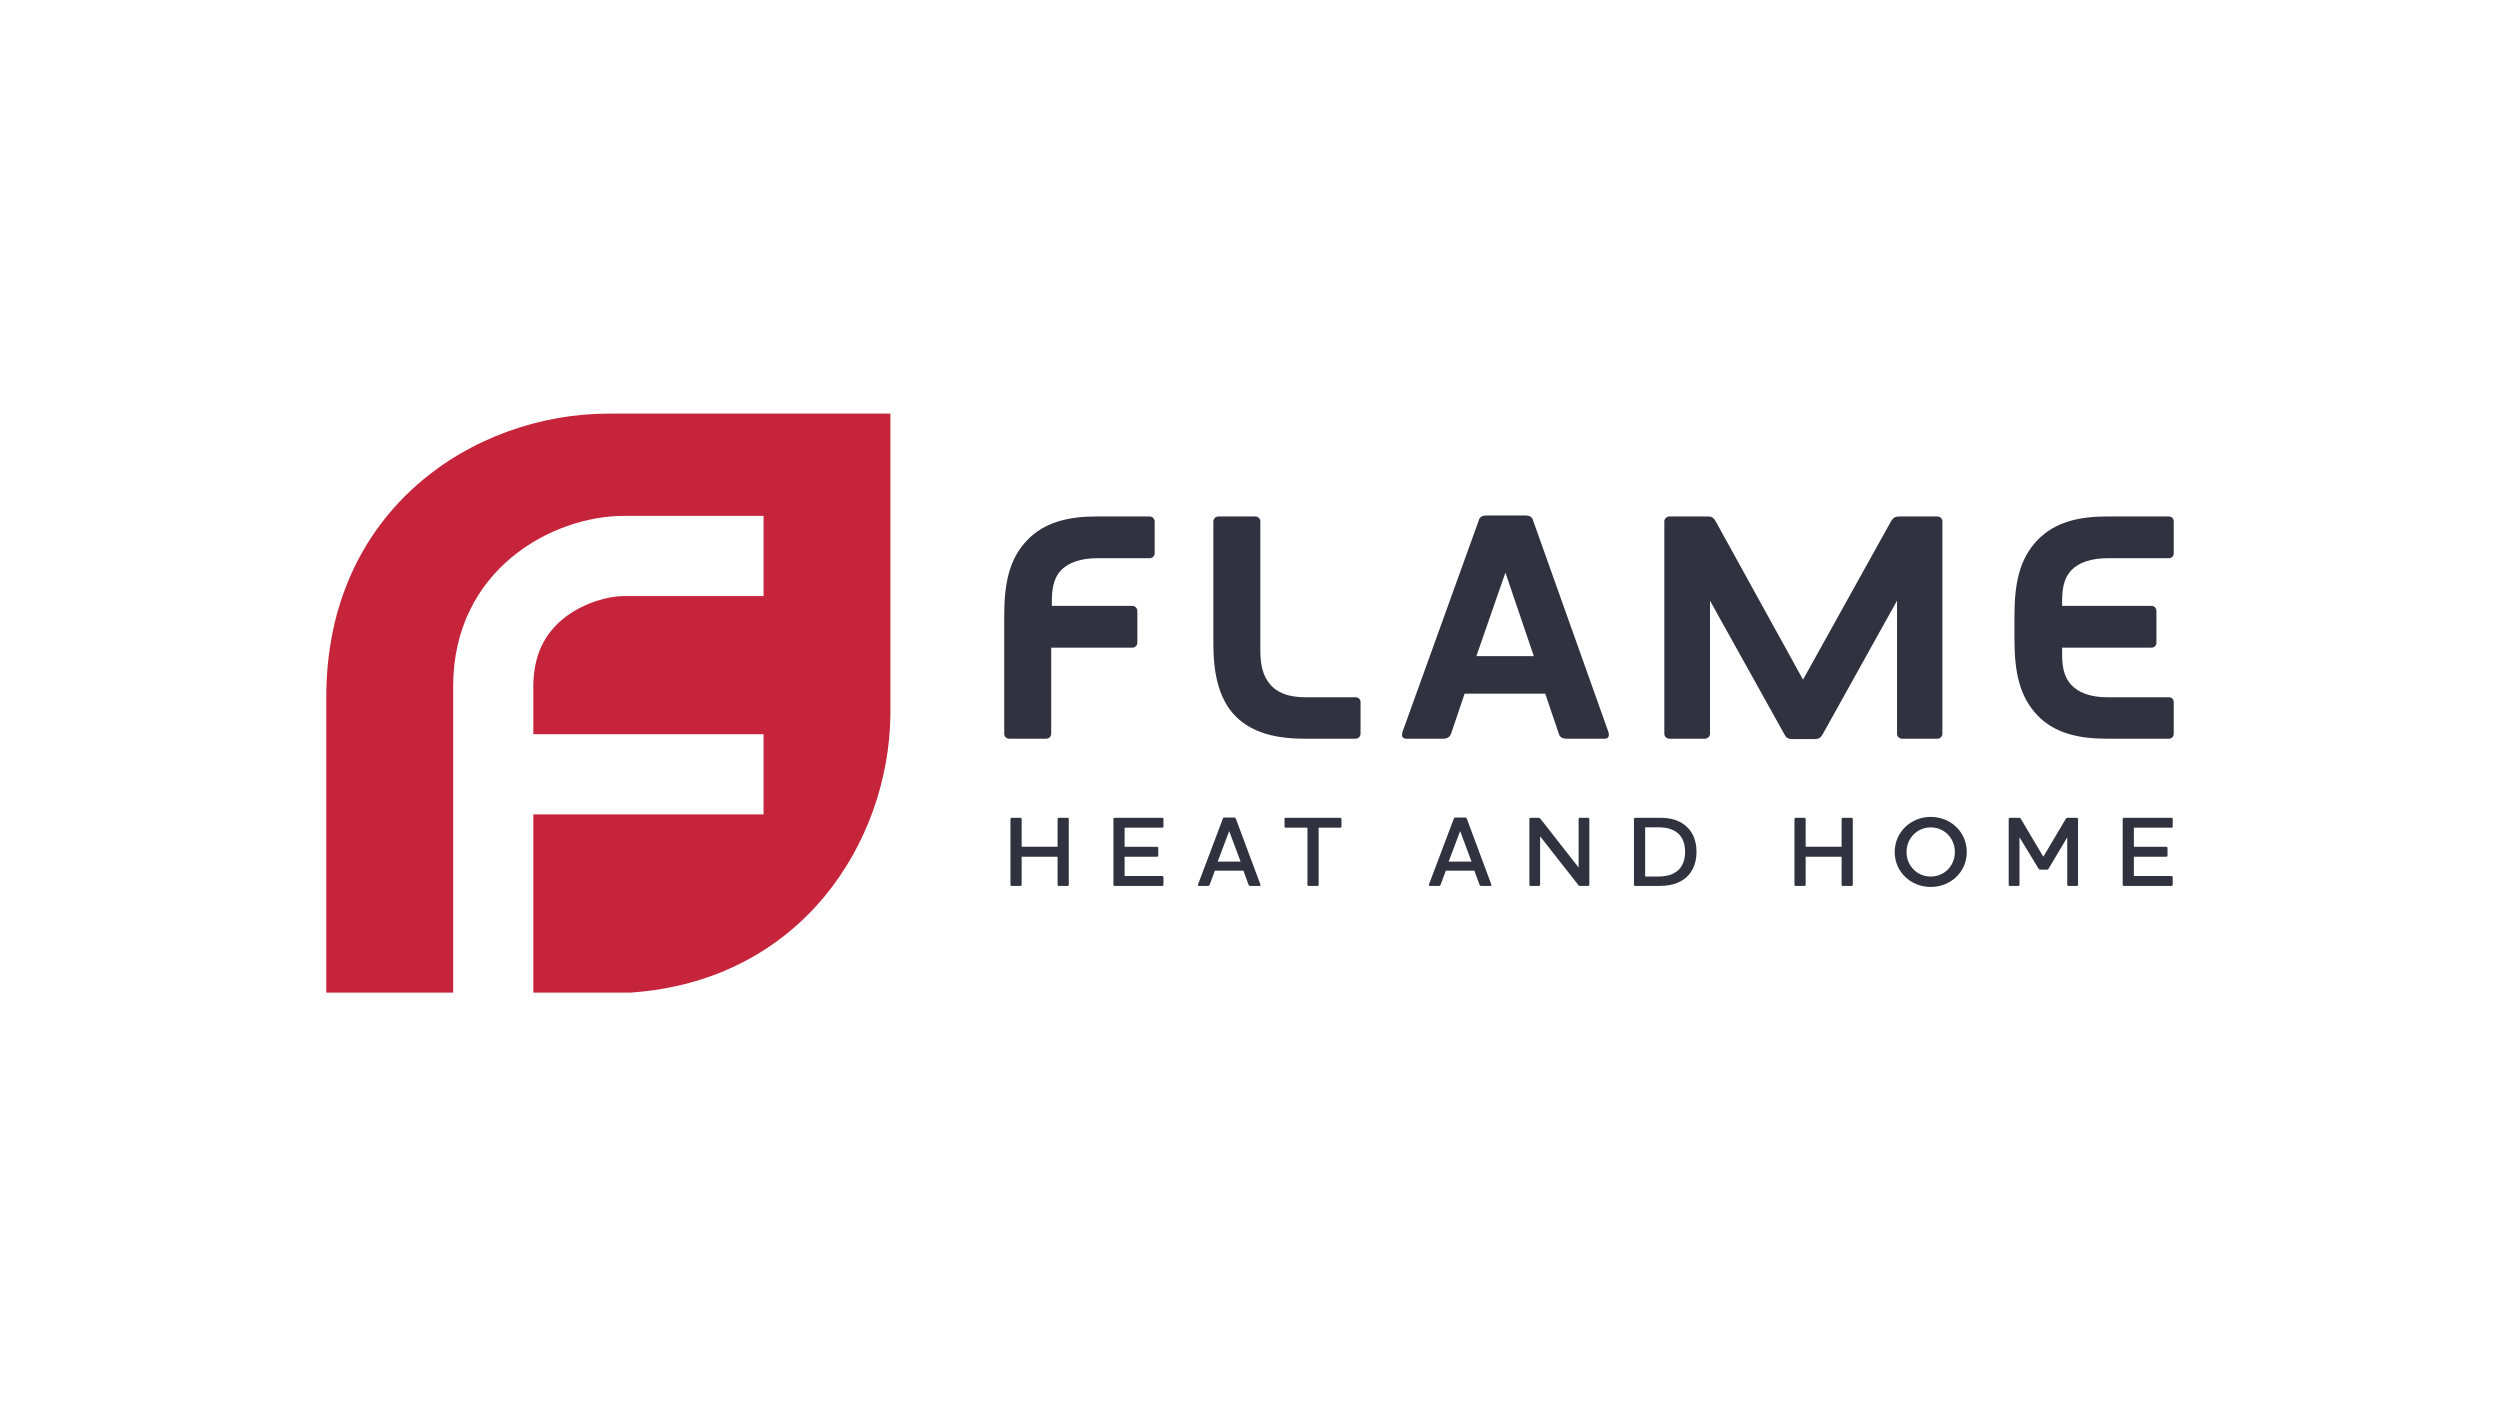 <svg viewBox="0 0 3840 2160" xmlns="http://www.w3.org/2000/svg" id="a"><defs><style>.b{fill:#313240;}.b,.c{stroke-width:0px;}.c{fill:#c5243a;}</style></defs><path d="M1685.32,857.45c-25.07,0-44.12,6.51-55.64,18.56-12.53,13.53-14.04,31.07-14.04,49.13v5.5h123.82c4.01,0,7.52,3.52,7.52,8.02v48.62c0,4.02-3.51,7.52-7.52,7.52h-124.82v132.35c0,4-3.51,7.52-7.52,7.52h-57.15c-4,0-7.52-3.52-7.52-7.52v-180.47c0-50.64,7.52-88.22,35.6-117.31,26.06-27.07,62.66-36.09,106.28-36.09h81.71c4.01,0,7.52,3.52,7.52,7.52v49.13c0,4.02-3.51,7.52-7.52,7.52h-80.7Z" class="b"></path><path d="M2082.28,1071.01c4.01,0,7.52,3,7.52,7.52v48.62c0,4-3.51,7.52-7.52,7.52h-78.7c-51.13,0-90.73-12.53-114.8-45.12-16.54-23.06-25.07-55.15-25.07-99.76v-188.98c0-4,3.52-7.52,7.52-7.52h57.15c4.01,0,7.52,3.52,7.52,7.52v199.51c0,20.56,4.01,37.6,14.04,49.63,11.03,14.03,29.07,21.06,55.14,21.06h77.2Z" class="b"></path><path d="M2229.12,1126.14c-2,6.02-6.01,8.53-12.53,8.53h-56.15c-5.01,0-7.02-2.51-7.02-6.02,0-1.5.5-3.01,1-5.01l116.8-323.84c1.51-6.01,5.52-8.01,12.04-8.01h59.65c6.52,0,10.53,2,12.03,8.01l115.3,323.84c.5,2,1,3.52,1,5.01,0,3.52-2,6.02-7.02,6.02h-57.65c-7.02,0-11.03-2.51-12.53-8.53l-20.56-60.65h-123.81l-20.56,60.65ZM2312.33,879.5l-44.62,128.33h88.23l-43.62-128.33Z" class="b"></path><path d="M2904.31,801.3c4.01-7.02,7.52-8.02,13.53-8.02h58.15c4,0,7.52,3.52,7.52,7.52v326.35c0,4-3.52,7.52-7.52,7.52h-54.64c-4.01,0-7.52-3.52-7.52-7.52v-204.53l-113.8,204.53c-3,5.52-6.01,8.02-12.03,8.02h-35.59c-6.52,0-9.03-2.51-12.03-8.02l-113.8-204.53v204.53c0,4-3.51,7.52-8.02,7.52h-54.14c-4.51,0-8.02-3.52-8.02-7.52v-326.35c0-4,3.51-7.52,8.02-7.52h57.65c6.01,0,9.52.5,13.53,8.02l133.84,242.63,134.85-242.63Z" class="b"></path><path d="M3237.09,857.45c-25.07,0-44.12,6.51-55.64,18.56-12.53,13.53-14.04,31.07-14.04,49.13v5.5h137.36c4.51,0,7.52,3.52,7.52,8.02v48.62c0,4.02-3.01,7.52-7.52,7.52h-137.36v8.53c0,17.55,1.51,35.09,14.04,48.62,11.52,12.53,30.58,19.06,55.64,19.06h94.24c4.52,0,7.52,3,7.52,7.52v48.62c0,4-3,7.52-7.52,7.52h-95.25c-43.61,0-80.2-8.53-106.27-35.6-28.08-29.07-35.6-67.18-35.6-117.3v-35.09c0-50.64,7.52-88.22,35.6-117.31,26.07-27.07,62.66-36.09,106.27-36.09h95.25c4.52,0,7.52,3.52,7.52,7.52v49.13c0,4.02-3,7.52-7.52,7.52h-94.24Z" class="b"></path><path d="M1639.82,1256.13c1.08,0,1.84.92,1.84,2v100.85c0,1.07-.76,1.84-1.84,1.84h-13.37c-1.08,0-2-.77-2-1.84v-43.04h-55.19v43.04c0,1.07-.92,1.84-1.84,1.84h-13.53c-.92,0-1.84-.77-1.84-1.84v-100.85c0-1.08.92-2,1.84-2h13.53c.92,0,1.84.92,1.84,2v42.43h55.19v-42.43c0-1.08.92-2,2-2h13.37Z" class="b"></path><path d="M1785.22,1256.13c1.08,0,1.84.92,1.84,2v11.37c0,1.08-.76,1.85-1.84,1.85h-57.8v29.36h49.81c1.08,0,1.85.77,1.85,1.85v11.53c0,.92-.77,1.84-1.85,1.84h-49.81v29.66h57.8c1.08,0,1.84.93,1.84,1.85v11.53c0,1.07-.76,1.84-1.84,1.84h-73.17c-.92,0-1.84-.77-1.84-1.84v-100.85c0-1.08.92-2,1.84-2h73.17Z" class="b"></path><path d="M1858.06,1358.82c-.46,1.38-1.38,2-3.07,2h-13.22c-1.23,0-1.69-.61-1.69-1.38,0-.46.16-.92.31-1.54l37.82-100.22c.46-1.38,1.38-2,2.92-2h14.14c1.69,0,2.46.61,3.07,2l37.36,100.22c.15.46.46,1.08.46,1.54,0,.77-.46,1.38-1.84,1.38h-13.53c-1.69,0-2.61-.61-3.08-2l-7.84-21.52h-43.81l-8,21.52ZM1888.04,1276.58l-17.68,46.89h35.2l-17.52-46.89Z" class="b"></path><path d="M2058.65,1256.13c1.08,0,1.84.92,1.84,2v11.37c0,1.08-.76,1.85-1.84,1.85h-33.21v87.62c0,1.07-.92,1.84-2,1.84h-13.37c-1.08,0-1.84-.77-1.84-1.84v-87.62h-33.36c-1.08,0-1.85-.77-1.85-1.85v-11.37c0-1.08.77-2,1.85-2h83.78Z" class="b"></path><path d="M2212.8,1358.82c-.46,1.38-1.38,2-3.07,2h-13.22c-1.23,0-1.69-.61-1.69-1.38,0-.46.16-.92.31-1.54l37.82-100.22c.46-1.38,1.38-2,2.92-2h14.14c1.69,0,2.46.61,3.07,2l37.36,100.22c.15.46.46,1.08.46,1.54,0,.77-.46,1.38-1.84,1.38h-13.53c-1.69,0-2.61-.61-3.08-2l-7.84-21.52h-43.81l-8,21.52ZM2242.78,1276.58l-17.68,46.89h35.2l-17.52-46.89Z" class="b"></path><path d="M2424.76,1258.13c0-1.08.77-2,1.84-2h12.61c1.08,0,2,.92,2,2v100.85c0,1.07-.92,1.84-2,1.84h-11.99c-1.54,0-2.31-.31-3.38-2l-58.26-74.24v74.4c0,1.07-.77,1.84-1.85,1.84h-12.76c-.92,0-1.84-.77-1.84-1.84v-100.85c0-1.08.92-2,1.84-2h11.99c1.54,0,2.31.46,3.53,2l58.26,74.4v-74.4Z" class="b"></path><path d="M2582.15,1353.29c-10.45,5.84-22.45,7.53-34.28,7.53h-36.28c-.92,0-1.84-.77-1.84-1.84v-100.85c0-1.08.92-2,1.84-2h38.43c16.76,0,31.82,3.84,43.35,16.3,7.53,8.15,12.45,19.98,12.45,36.12,0,19.37-7.53,35.67-23.67,44.74ZM2526.96,1346.37h19.53c9.07,0,17.52-1.38,24.29-4.92,11.84-6,17.52-17.83,17.52-32.9,0-11.84-3.23-20.44-8.76-26.44-7.23-7.84-18.29-11.37-31.98-11.37h-20.6v75.63Z" class="b"></path><path d="M2844.06,1256.13c1.08,0,1.84.92,1.84,2v100.85c0,1.07-.76,1.84-1.84,1.84h-13.37c-1.08,0-2-.77-2-1.84v-43.04h-55.19v43.04c0,1.07-.92,1.84-1.84,1.84h-13.53c-.92,0-1.84-.77-1.84-1.84v-100.85c0-1.08.92-2,1.84-2h13.53c.92,0,1.84.92,1.84,2v42.43h55.19v-42.43c0-1.08.92-2,2-2h13.37Z" class="b"></path><path d="M2965.63,1362.36c-30.14,0-55.35-22.6-55.35-53.65s25.21-53.96,55.35-53.96,55.34,22.75,55.34,53.96-25.37,53.65-55.34,53.65ZM2965.63,1270.89c-21.06,0-37.2,16.76-37.2,37.82s16.14,37.66,37.2,37.66,37.05-16.6,37.05-37.66-15.99-37.82-37.05-37.82Z" class="b"></path><path d="M3191.89,1358.98c0,1.07-.77,1.84-1.84,1.84h-12.92c-.92,0-1.85-.77-1.85-1.84v-72.87l-28.44,47.81c-.76,1.38-1.54,1.84-3.07,1.84h-9.69c-1.69,0-2.31-.46-3.07-1.84l-29.06-47.81v72.87c0,1.07-.77,1.84-1.84,1.84h-12.92c-.92,0-1.84-.77-1.84-1.84v-100.85c0-1.08.92-2,1.84-2h13.68c1.54,0,2.46.16,3.38,2l34.28,57.8,34.28-57.8c1.08-1.84,2-2,3.53-2h13.69c1.07,0,1.84.92,1.84,2v100.85Z" class="b"></path><path d="M3335.44,1256.13c1.08,0,1.84.92,1.84,2v11.37c0,1.08-.76,1.85-1.84,1.85h-57.8v29.36h49.81c1.08,0,1.85.77,1.85,1.85v11.53c0,.92-.77,1.84-1.85,1.84h-49.81v29.66h57.8c1.08,0,1.84.93,1.84,1.85v11.53c0,1.07-.76,1.84-1.84,1.84h-73.17c-.92,0-1.84-.77-1.84-1.84v-100.85c0-1.08.92-2,1.84-2h73.17Z" class="b"></path><path d="M1367.67,1098.66v-463.32h-433.25c-205.14,0-433.27,145.79-433.27,435.55v453.78h194.88v-469.95c0-180.95,153.41-262.36,262.36-262.36h214.43v123.19h-214.43c-23.49,0-60.1,9.75-89.02,31.51-33.76,25.43-50.17,60.66-50.17,107.65v72.99h353.62v123.21h-353.62v273.75h148.61c263.34-17.71,397.14-231.09,399.86-426Z" class="c"></path></svg>